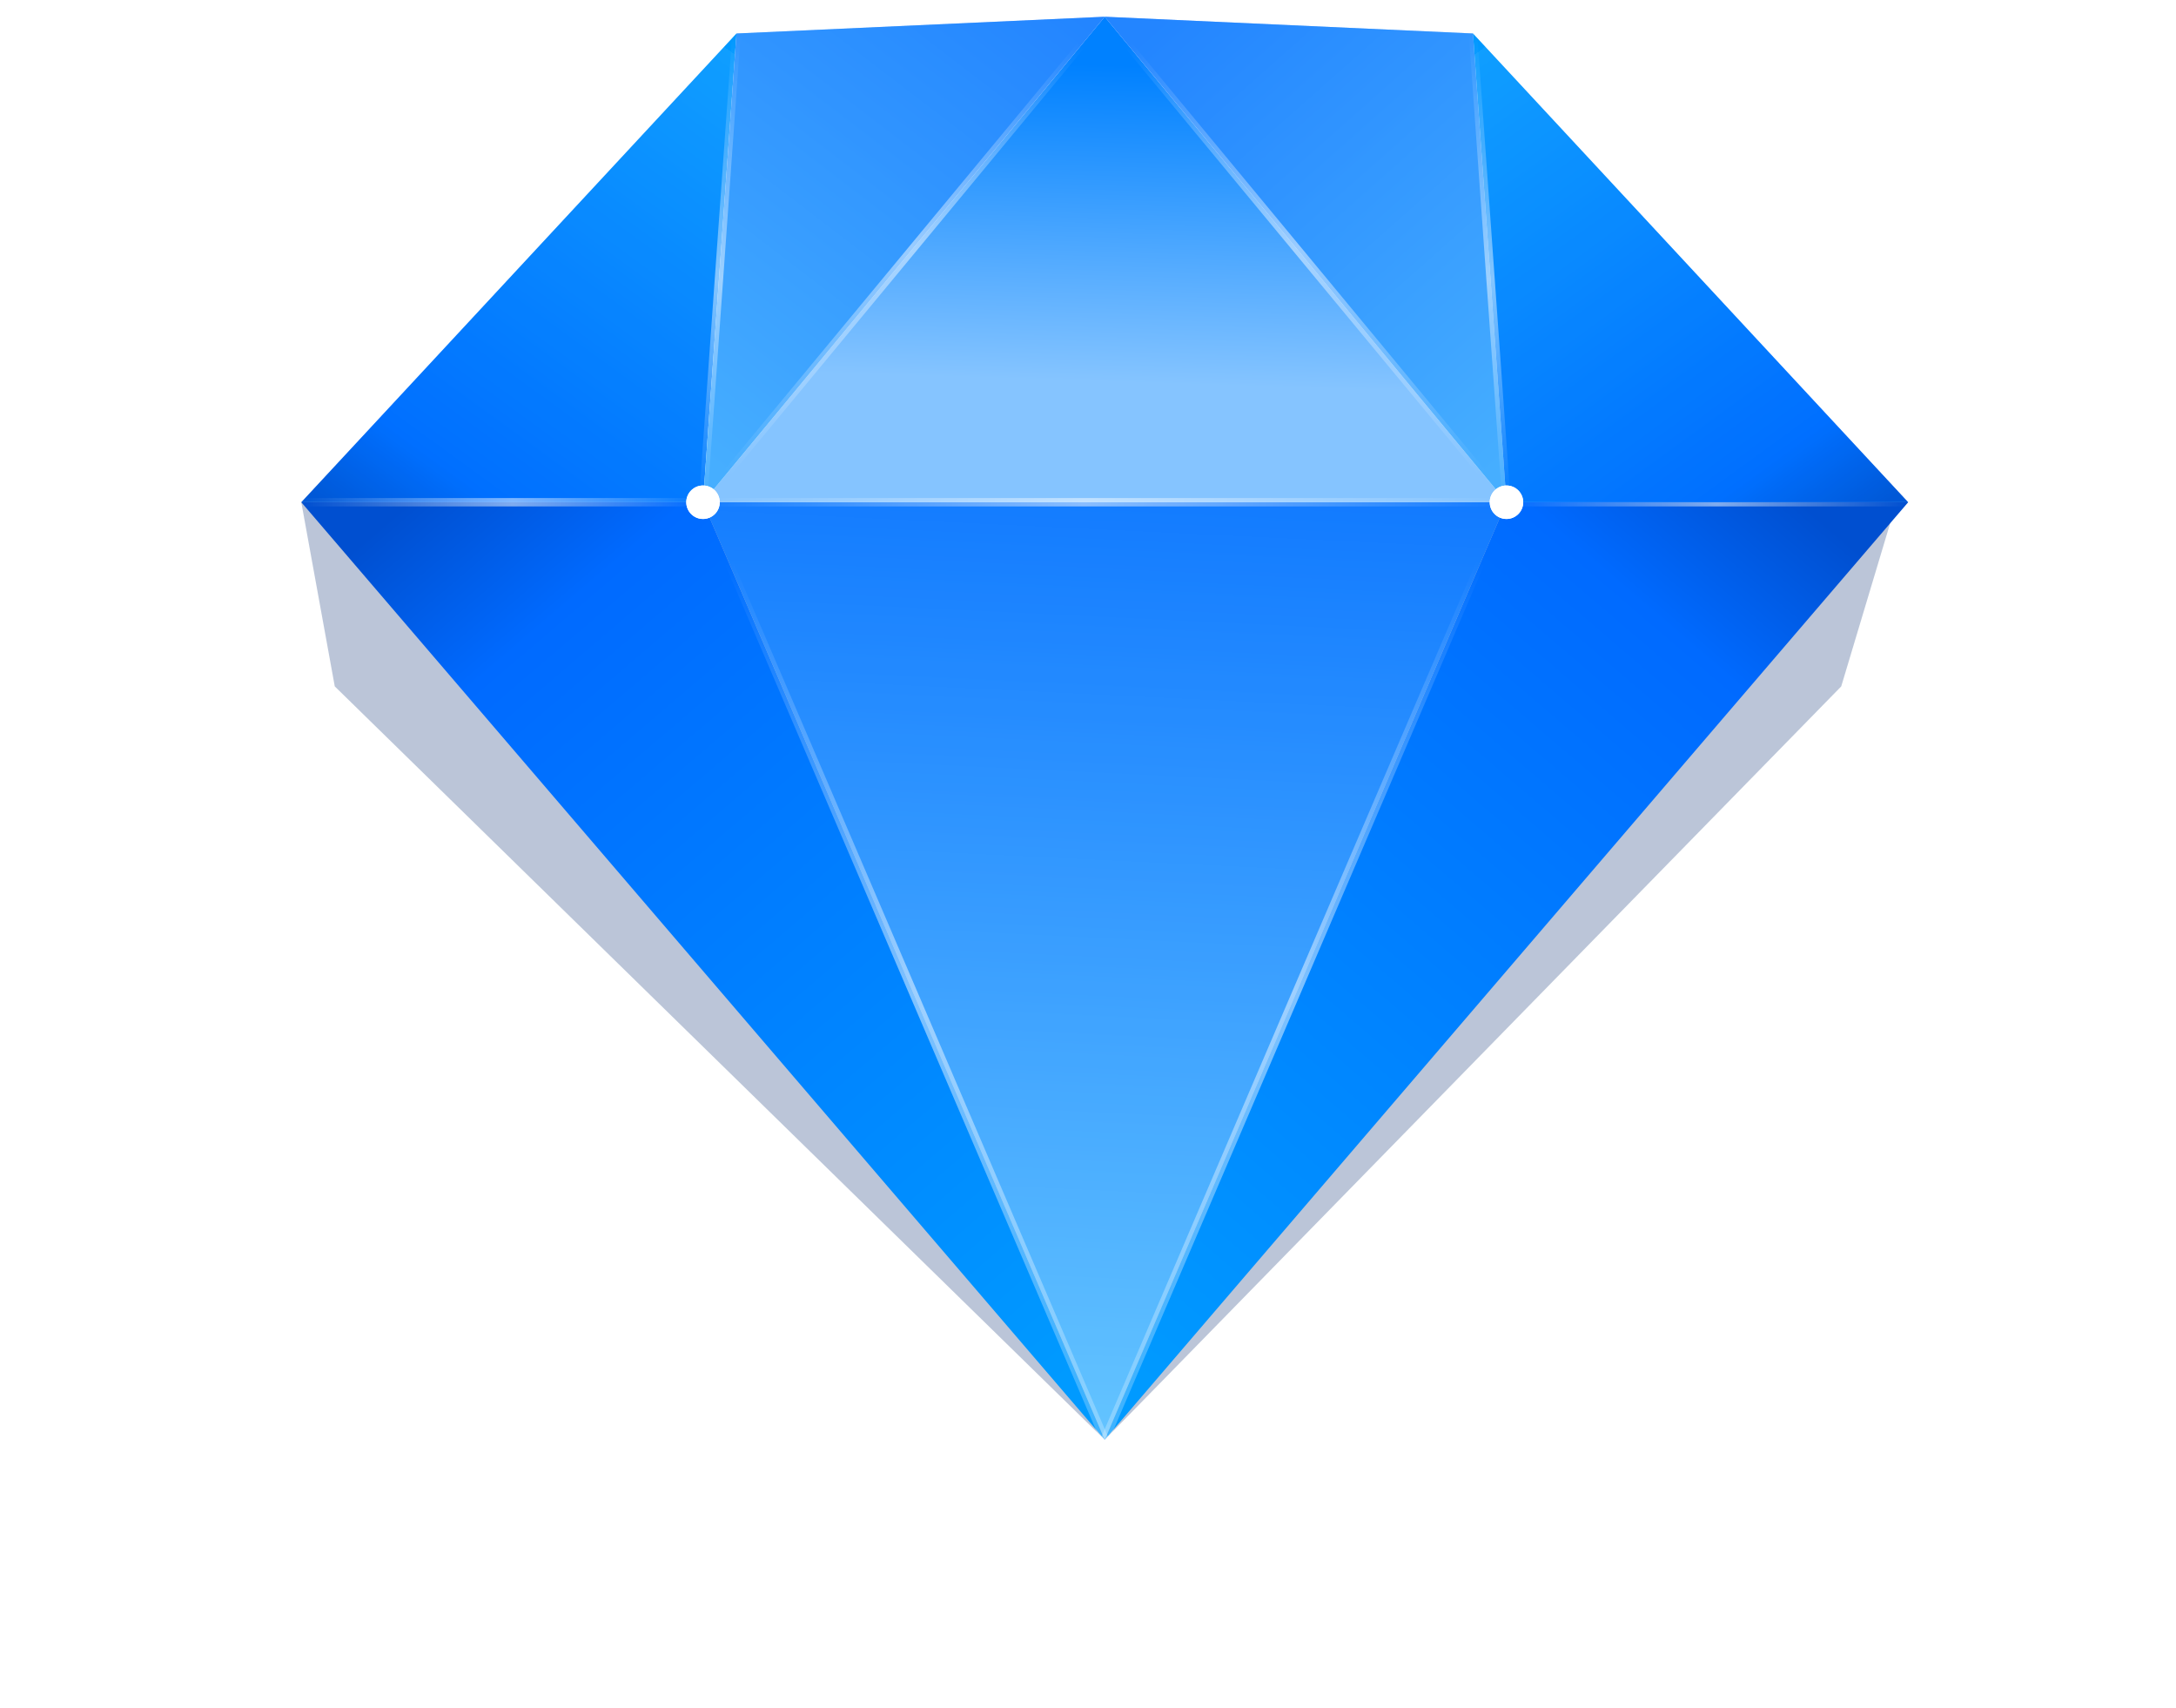 <?xml version="1.0" encoding="UTF-8"?>
<svg width="65px" height="51px" viewBox="0 0 65 51" version="1.1" xmlns="http://www.w3.org/2000/svg" xmlns:xlink="http://www.w3.org/1999/xlink">
    <title>diamond copy</title>
    <defs>
        <filter x="-25.3%" y="-42.9%" width="150.5%" height="185.7%" filterUnits="objectBoundingBox" id="filter-1">
            <feGaussianBlur stdDeviation="4" in="SourceGraphic"></feGaussianBlur>
        </filter>
        <filter x="-25.3%" y="-42.9%" width="150.5%" height="185.7%" filterUnits="objectBoundingBox" id="filter-2">
            <feGaussianBlur stdDeviation="4" in="SourceGraphic"></feGaussianBlur>
        </filter>
        <linearGradient x1="50%" y1="100%" x2="55.113%" y2="-23.482%" id="linearGradient-3">
            <stop stop-color="#85D8FF" offset="0%"></stop>
            <stop stop-color="#0061FF" offset="100%"></stop>
        </linearGradient>
        <polygon id="path-4" points="12 14.5 36 14.5 24 42.5"></polygon>
        <linearGradient x1="13.265%" y1="100%" x2="86.735%" y2="0%" id="linearGradient-5">
            <stop stop-color="#009AFF" offset="0%"></stop>
            <stop stop-color="#006AFF" offset="83.524%"></stop>
            <stop stop-color="#004FD0" offset="100%"></stop>
        </linearGradient>
        <linearGradient x1="0%" y1="50%" x2="100%" y2="50%" id="linearGradient-6">
            <stop stop-color="#FFFFFF" stop-opacity="0" offset="0%"></stop>
            <stop stop-color="#FFFFFF" stop-opacity="0.5" offset="52.523%"></stop>
            <stop stop-color="#FFFFFF" stop-opacity="0" offset="100%"></stop>
            <stop stop-color="#FFFFFF" stop-opacity="0.5" offset="100%"></stop>
        </linearGradient>
        <linearGradient x1="86.735%" y1="100%" x2="13.265%" y2="0%" id="linearGradient-7">
            <stop stop-color="#009AFF" offset="0%"></stop>
            <stop stop-color="#006AFF" offset="83.524%"></stop>
            <stop stop-color="#004FD0" offset="100%"></stop>
        </linearGradient>
        <linearGradient x1="50%" y1="75.327%" x2="53.439%" y2="9.914%" id="linearGradient-8">
            <stop stop-color="#85C4FF" offset="0%"></stop>
            <stop stop-color="#0081FF" offset="100%"></stop>
        </linearGradient>
        <linearGradient x1="89.463%" y1="100%" x2="15.755%" y2="0%" id="linearGradient-9">
            <stop stop-color="#85D8FF" offset="0%"></stop>
            <stop stop-color="#428AFF" offset="100%"></stop>
        </linearGradient>
        <polygon id="path-10" points="36 14.5 35 0.5 24 0"></polygon>
        <linearGradient x1="93.112%" y1="1.11022302e-14%" x2="18.986%" y2="109.398%" id="linearGradient-11">
            <stop stop-color="#009AFF" offset="0%"></stop>
            <stop stop-color="#12A1FF" offset="0%"></stop>
            <stop stop-color="#006AFF" offset="83.524%"></stop>
            <stop stop-color="#004FD0" offset="100%"></stop>
        </linearGradient>
        <polygon id="path-12" points="0 14.5 12 14.5 13 0.5"></polygon>
        <polygon id="path-13" points="35 14.5 47 14.5 48 0.5"></polygon>
        <linearGradient x1="18.364%" y1="103.809%" x2="86.854%" y2="-3.809%" id="linearGradient-14">
            <stop stop-color="#85D8FF" offset="0%"></stop>
            <stop stop-color="#428AFF" offset="100%"></stop>
        </linearGradient>
        <polygon id="path-15" points="13 0.5 24 0 12 14.5"></polygon>
        <linearGradient x1="59.472%" y1="0%" x2="40.528%" y2="100%" id="linearGradient-16">
            <stop stop-color="#FFFFFF" stop-opacity="0" offset="0%"></stop>
            <stop stop-color="#FFFFFF" stop-opacity="0.5" offset="52.544%"></stop>
            <stop stop-color="#FFFFFF" stop-opacity="0.247" offset="100%"></stop>
        </linearGradient>
        <linearGradient x1="15.412%" y1="100%" x2="84.588%" y2="3.74939946e-31%" id="linearGradient-17">
            <stop stop-color="#FFFFFF" stop-opacity="0" offset="0%"></stop>
            <stop stop-color="#FFFFFF" stop-opacity="0.5" offset="52.544%"></stop>
            <stop stop-color="#FFFFFF" stop-opacity="0" offset="100%"></stop>
            <stop stop-color="#FFFFFF" stop-opacity="0" offset="100%"></stop>
        </linearGradient>
        <linearGradient x1="84.588%" y1="100%" x2="15.412%" y2="6.123234e-15%" id="linearGradient-18">
            <stop stop-color="#FFFFFF" stop-opacity="0" offset="0%"></stop>
            <stop stop-color="#FFFFFF" stop-opacity="0.5" offset="52.544%"></stop>
            <stop stop-color="#FFFFFF" stop-opacity="0" offset="100%"></stop>
        </linearGradient>
        <linearGradient x1="49.603%" y1="0%" x2="50.397%" y2="100%" id="linearGradient-19">
            <stop stop-color="#FFFFFF" stop-opacity="0" offset="0%"></stop>
            <stop stop-color="#FFFFFF" stop-opacity="0.5" offset="52.544%"></stop>
            <stop stop-color="#FFFFFF" stop-opacity="0" offset="100%"></stop>
        </linearGradient>
        <linearGradient x1="50.397%" y1="0%" x2="49.603%" y2="100%" id="linearGradient-20">
            <stop stop-color="#FFFFFF" stop-opacity="0" offset="0%"></stop>
            <stop stop-color="#FFFFFF" stop-opacity="0.5" offset="52.544%"></stop>
            <stop stop-color="#FFFFFF" stop-opacity="0" offset="100%"></stop>
        </linearGradient>
        <filter x="-300.0%" y="-300.0%" width="700.0%" height="700.0%" filterUnits="objectBoundingBox" id="filter-21">
            <feGaussianBlur stdDeviation="1" in="SourceGraphic"></feGaussianBlur>
        </filter>
        <filter x="-300.0%" y="-300.0%" width="700.0%" height="700.0%" filterUnits="objectBoundingBox" id="filter-22">
            <feGaussianBlur stdDeviation="1" in="SourceGraphic"></feGaussianBlur>
        </filter>
        <filter x="-300.0%" y="-300.0%" width="700.0%" height="700.0%" filterUnits="objectBoundingBox" id="filter-23">
            <feGaussianBlur stdDeviation="1" in="SourceGraphic"></feGaussianBlur>
        </filter>
        <filter x="-300.0%" y="-300.0%" width="700.0%" height="700.0%" filterUnits="objectBoundingBox" id="filter-24">
            <feGaussianBlur stdDeviation="1" in="SourceGraphic"></feGaussianBlur>
        </filter>
        <linearGradient x1="100%" y1="50.087%" x2="0%" y2="49.913%" id="linearGradient-25">
            <stop stop-color="#FFFFFF" stop-opacity="0" offset="0%"></stop>
            <stop stop-color="#FFFFFF" stop-opacity="0.5" offset="52.544%"></stop>
            <stop stop-color="#FFFFFF" stop-opacity="0" offset="100%"></stop>
        </linearGradient>
    </defs>
    <g id="Symbols" stroke="none" stroke-width="1" fill="none" fill-rule="evenodd">
        <g id="diamond-copy" transform="translate(9, 0.5)">
            <g id="shadows" transform="translate(0, 14.5)">
                <polygon id="Path-3" fill-opacity="0.25" fill="#002562" filter="url(#filter-1)" points="4.54582552e-13 -4.85722573e-17 1 5.5 24 28 46 5.5 47.5 0.5"></polygon>
                <polygon id="Path-3" fill="#0061FF" opacity="0.15" filter="url(#filter-2)" points="-1.6479873e-16 -4.85722573e-17 1 5.5 24 28 46 5.5 47.5 0.5"></polygon>
            </g>
            <g id="base">
                <g id="Path-15">
                    <use fill="url(#linearGradient-3)" xlink:href="#path-4"></use>
                    <use fill-opacity="0.25" fill="#0088FF" xlink:href="#path-4"></use>
                </g>
                <polygon id="Path-16" fill="url(#linearGradient-5)" points="36 14.5 48 14.5 24 42.5"></polygon>
                <polygon id="Path-25" fill="url(#linearGradient-6)" fill-rule="nonzero" points="48 14.375 48 14.625 36 14.625 36 14.375"></polygon>
                <polygon id="Path-16" fill="url(#linearGradient-7)" points="12 14.5 0 14.5 24 42.5"></polygon>
                <polygon id="Path-14" fill="url(#linearGradient-8)" points="12 14.5 24 2.06057393e-13 36 14.5"></polygon>
                <g id="Path-17">
                    <use fill="url(#linearGradient-9)" xlink:href="#path-10"></use>
                    <use fill-opacity="0.47" fill="#0081FF" xlink:href="#path-10"></use>
                </g>
                <g id="Path-19">
                    <use fill="url(#linearGradient-11)" xlink:href="#path-12"></use>
                    <use fill-opacity="0.15" fill="#0092FF" xlink:href="#path-12"></use>
                </g>
                <g id="Path-19" transform="translate(41.5, 7.5) scale(-1, 1) translate(-41.5, -7.5) ">
                    <use fill="url(#linearGradient-11)" xlink:href="#path-13"></use>
                    <use fill-opacity="0.15" fill="#0092FF" xlink:href="#path-13"></use>
                </g>
                <g id="Path-20">
                    <use fill="url(#linearGradient-14)" xlink:href="#path-15"></use>
                    <use fill-opacity="0.47" fill="#0081FF" xlink:href="#path-15"></use>
                </g>
            </g>
            <g id="lightning">
                <polygon id="Path-13" fill="url(#linearGradient-16)" fill-rule="nonzero" points="35.885 14.451 36.115 14.549 24.115 42.549 23.885 42.451"></polygon>
                <polygon id="Path-13" fill="url(#linearGradient-16)" fill-rule="nonzero" transform="translate(18, 28.5) scale(-1, 1) translate(-18, -28.5) " points="23.885 14.451 24.115 14.549 12.115 42.549 11.885 42.451"></polygon>
                <polygon id="Path-21" fill="url(#linearGradient-17)" fill-rule="nonzero" points="23.904 -0.08 24.096 0.08 12.096 14.58 11.904 14.42"></polygon>
                <polygon id="Path-22" fill="url(#linearGradient-18)" fill-rule="nonzero" points="24.096 -0.08 36.096 14.42 35.904 14.58 23.904 0.08"></polygon>
                <polygon id="Path-23" fill="url(#linearGradient-19)" fill-rule="nonzero" points="35.125 0.491 36.125 14.491 35.875 14.509 34.875 0.509"></polygon>
                <polygon id="Path-24" fill="url(#linearGradient-20)" fill-rule="nonzero" points="12.875 0.491 13.125 0.509 12.125 14.509 11.875 14.491"></polygon>
                <polygon id="Path-25" fill="url(#linearGradient-6)" fill-rule="nonzero" points="12 14.375 12 14.625 0 14.625 0 14.375"></polygon>
                <path d="M12,15 C12.276,15 12.5,14.776 12.5,14.5 C12.5,14.224 12.276,14 12,14 C11.724,14 11.5,14.224 11.5,14.5 C11.5,14.776 11.724,15 12,15 Z" id="Oval" fill="#FFFFFF" filter="url(#filter-21)"></path>
                <path d="M12,15 C12.276,15 12.5,14.776 12.5,14.5 C12.5,14.224 12.276,14 12,14 C11.724,14 11.5,14.224 11.5,14.5 C11.5,14.776 11.724,15 12,15 Z" id="Oval" fill="#FFFFFF" filter="url(#filter-22)"></path>
                <path d="M36,15 C36.276,15 36.5,14.776 36.5,14.5 C36.5,14.224 36.276,14 36,14 C35.724,14 35.5,14.224 35.5,14.5 C35.5,14.776 35.724,15 36,15 Z" id="Oval" fill="#FFFFFF" filter="url(#filter-23)"></path>
                <path d="M36,15 C36.276,15 36.5,14.776 36.5,14.5 C36.5,14.224 36.276,14 36,14 C35.724,14 35.5,14.224 35.5,14.5 C35.5,14.776 35.724,15 36,15 Z" id="Oval" fill="#FFFFFF" filter="url(#filter-24)"></path>
                <polygon id="Path-26" fill="url(#linearGradient-25)" fill-rule="nonzero" points="36 14.375 36 14.625 12 14.625 12 14.375"></polygon>
            </g>
        </g>
    </g>
</svg>